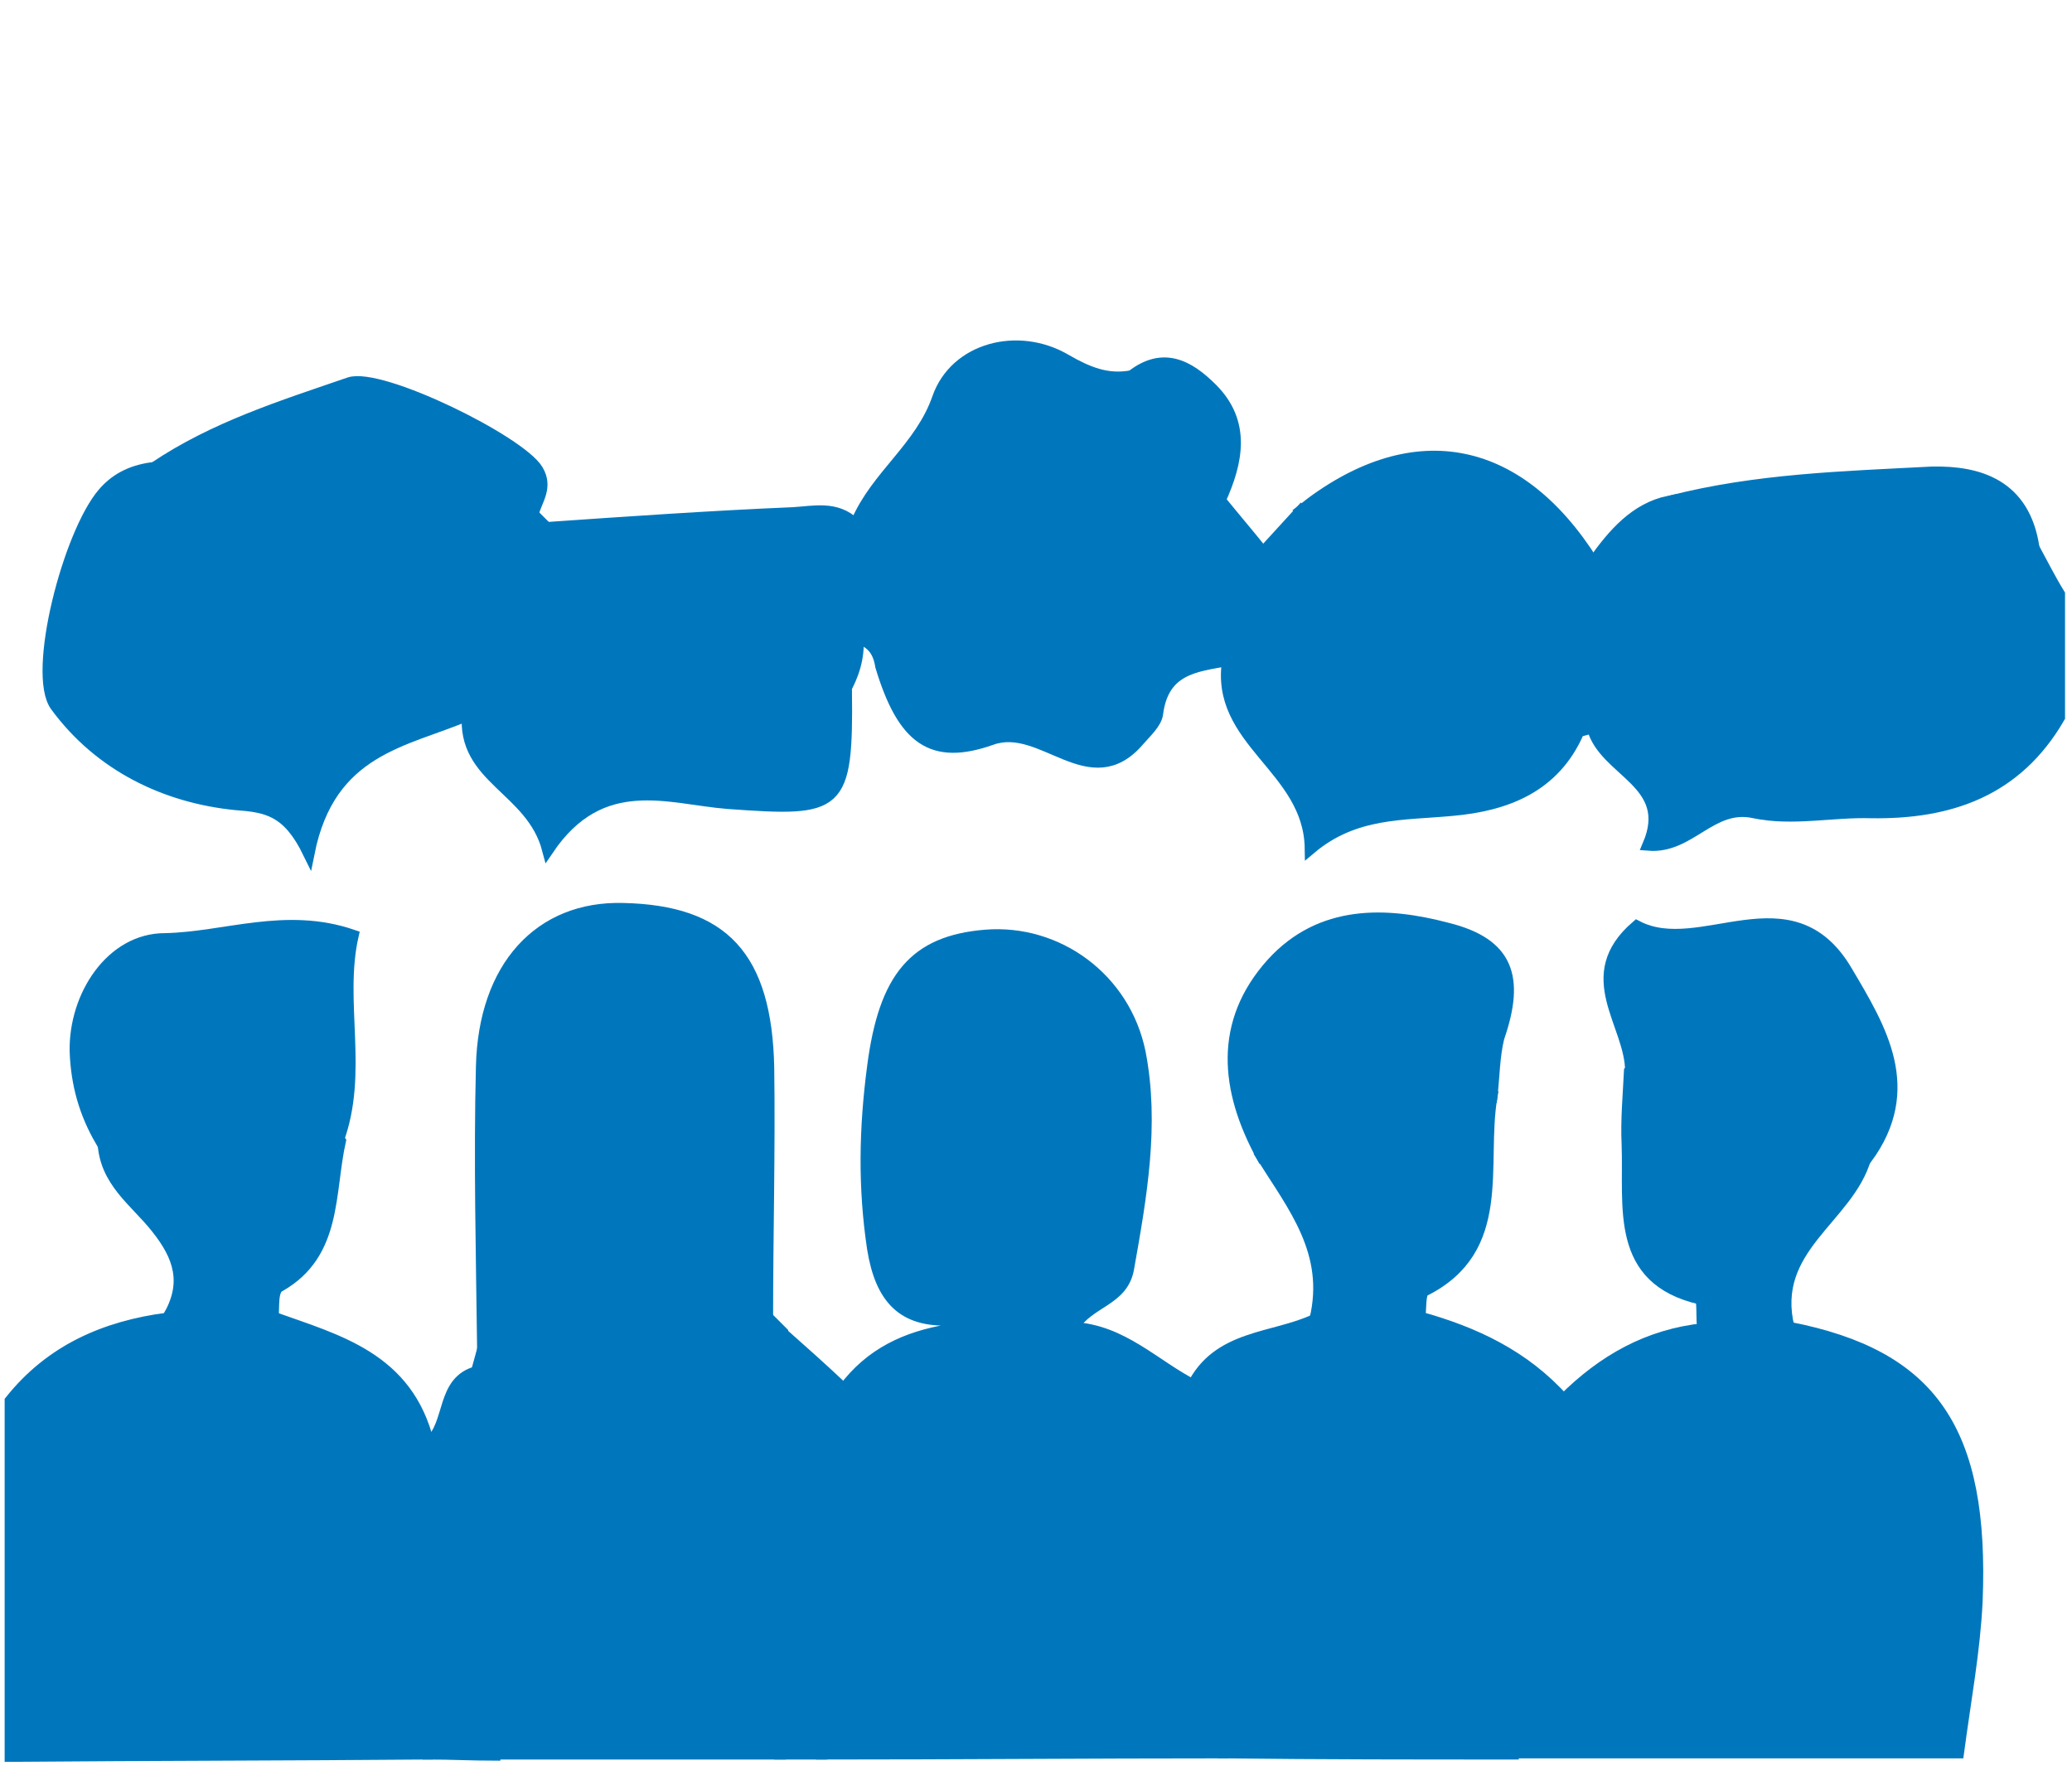 <?xml version="1.0" encoding="utf-8"?>
<!-- Generator: Adobe Illustrator 28.1.0, SVG Export Plug-In . SVG Version: 6.00 Build 0)  -->
<svg version="1.1" id="Calque_1" xmlns="http://www.w3.org/2000/svg" xmlns:xlink="http://www.w3.org/1999/xlink" x="0px" y="0px"
	 viewBox="0 0 178.5 153.8" style="enable-background:new 0 0 178.5 153.8;" xml:space="preserve">
<style type="text/css">
	.st0{fill:#0077BD;stroke:#0077BD;stroke-miterlimit:10;}
</style>
<g>
	<path class="st0" d="M23.5,113.5c5.6,2,11.6,3.5,13.4,10.8c0,8.9,0,17.8-0.1,26.8c-12,0.1-23.9,0.1-35.9,0.2c0-10.2,0-20.4,0-30.6
		c3.5-4.4,8.2-6.4,13.5-7.1C17.5,115.8,20.5,115.1,23.5,113.5z"/>
	<path class="st0" d="M175.2,47.2c0.7,1.3,1.4,2.7,2.2,4c0,3.5,0,7.1,0,10.6c-3.7,6.4-9.5,8.3-16.2,8.2c-3.4-0.1-6.8,0.7-10.1,0
		c-3.7-0.8-5.5,3.1-9.1,2.8c2.3-5.4-3.8-6.3-4.8-10.1c0.8-4.7,1.9-9.5,0.1-14.3c1.7-2.4,3.6-4.6,6.5-5.2c-0.4,1.7-0.9,3.4-1.2,5.1
		c-1.7,11.5,1.6,17.6,11,18C167.9,67,176.6,63.9,175.2,47.2z"/>
	<path class="st0" d="M105.4,151c-11.5,0-23.1,0.1-34.6,0.1c0-4.8-0.2-9.6,0-14.4c0.2-5.7-1.1-11.6,1.9-17c2.3-3.1,5.4-4.5,9-5.1
		c2.5,0.4,5.1,2.7,7.4,0.5c2.1-2-1.1-3.7-1.1-5.8c2.6-3,4.4-6.5,6.1-10.1c-3.1-2.7-6.5-4.5-8.9-7.6c-3-3.7-6.6-3-8.4,1.4
		c-2.4,5.9,1.7,15.6,7.7,17.7c-0.9,1-1.8,2-2.6,3c-4.1,0.2-6-1.8-6.7-6.1c-0.8-5.3-0.7-10.4,0-15.7c1-7.7,3.6-10.8,9.7-11.3
		c6.2-0.5,12,3.7,13.3,10.1c1.2,6.2,0.1,12.4-1,18.6c-0.5,2.8-3.4,2.8-4.8,5.1c4.3,0.2,7.1,3.3,10.5,5
		C105.2,129.8,106,140.3,105.4,151z"/>
	<path class="st0" d="M134.7,120.6c3.4-3.4,7.3-5.6,12.1-6.1c2.5,1.9,4.9,1.8,7.4-0.1c12.2,2.4,16.7,8.8,16.1,23.6
		c-0.2,4.2-1,8.5-1.6,13c-12.9,0-25.5,0-38.2,0C131.9,140.9,131.1,130.4,134.7,120.6z"/>
	<path class="st0" d="M134.7,120.6c-3.6,9.8-2.8,20.3-4.3,30.5c-8.3,0-16.7,0-25-0.1c0.6-10.6-0.2-21.2-2.7-31.5
		c2.2-4.5,7-4.1,10.6-5.8c3,2,6.1,4.5,9-0.2C127,114.8,131.3,116.8,134.7,120.6z"/>
	<path class="st0" d="M67.2,151.1c-8.2,0-16.4,0-24.6,0c-0.1-9-0.1-18-0.2-27c0-2,0.7-4.4-1.3-6c0.2-0.7,0.4-1.5,0.6-2.2
		c2.7-1.7,5.6-2.9,8.7-3.5c0,2.6,0,5.3,3.4,5.7c4,0.4,5-2.5,5.8-5.7c2.2,0.4,4.4,0.8,6.6,1.2c0.4,0.4,0.8,0.8,1.2,1.2
		C67.2,126.9,67.2,139,67.2,151.1z"/>
	<path class="st0" d="M175.2,47.2c1.5,16.7-7.3,19.8-21.5,19.1c-9.4-0.4-12.8-6.5-11-18c0.3-1.7,0.8-3.4,1.2-5.1
		c7.4-1.9,14.9-2.1,22.5-2.5C170.5,40.6,174.4,41.8,175.2,47.2z M152.1,53.9c4.1,3.1,8.2,0.6,12.3-0.1
		C160.3,51.3,156.2,54.8,152.1,53.9z"/>
	<path class="st0" d="M13.3,40.3c5.2-3.5,11-5.3,16.8-7.3c2.7-0.9,14.7,5,16.2,7.5c0.9,1.5-0.1,2.6-0.4,3.8
		c-6.2,1.3-7.8,5.5-6.7,11.5c-3.8,1.6-7.5,3.2-11.3,4.8c-5.5,2.4-13.6,0.8-17.3-3.7c-3.8-4.8-0.1-9.2,1-13.7
		C11.9,42.2,12.8,41.3,13.3,40.3z M37.5,42.8c-6.1,1.4-11.6,3.9-16.5,7.9C27.4,50.1,32.4,46.3,37.5,42.8z"/>
	<path class="st0" d="M73.8,45c1.7-4,5.5-6.4,7-10.7c1.5-4.3,6.9-5.7,11-3.3c1.9,1.1,3.6,1.8,5.7,1.4c4.2,0.3,5.3,3.1,5.8,7.1
		c1.2,8.1-3.7,13.5-7.5,19.1c-3.2,4.9-9.3-1.9-13.5,2.1c-0.6,0.6-2.8,0-2.9-1c-0.5-5.3-6.5-8.2-5.6-14.1L73.8,45z M80.1,47.8
		c3.7,3.6,8.3,1,12.4,2.2C89,46,84.3,48.6,80.1,47.8z"/>
	<path class="st0" d="M73.9,55c0.1,1.7-0.4,3.2-1.2,4.6c-2.6,4.4-6.3,6.3-11.3,5.9c-2.6-0.2-5.2,0-7.8,0.4
		c-6.3,0.9-9.6-2.4-10.1-9.2c-0.3-4.3,0.2-8.1,3.3-11.2c7.2-0.5,14.4-1,21.5-1.3c1.8-0.1,3.7-0.6,5.3,0.9c0,0,0,0.5,0.1,0.5
		C69.1,48.7,70.1,51.9,73.9,55z M50.3,53.9c2.9,4.1,8.6,4,15.6,0.5C60.6,52.2,55.7,55.9,50.3,53.9z"/>
	<path class="st0" d="M50.3,112.5c-3.1,0.6-6,1.8-8.7,3.5c-0.1-8-0.3-16.1-0.1-24.1c0.2-8.6,5-13.8,12.2-13.6
		c8.6,0.2,12.3,4.1,12.5,13.7c0.1,7.2-0.1,14.5-0.1,21.7c-2.2-0.4-4.4-0.8-6.6-1.2c-1.5-5.9-0.7-11.1,4.5-14.8
		c-5.6-7.4-12.9-5.7-20.1-6.3c-0.2,6.9,0.1,12.7,5.2,16.9C50.5,109.4,50.5,110.9,50.3,112.5z"/>
	<path class="st0" d="M137.2,48.4c1.8,4.8,0.7,9.5-0.1,14.3c-0.3,0.1-0.7,0.2-1.1,0.3c-2.2,0.5-4.3,1-6.5,1.5
		c-9.4,2.3-16.1-3.2-16.3-13.3c0-2.4,1.1-5.1-1.1-7.2C121.5,36.5,130.7,38.1,137.2,48.4z M135,53.1c0-0.6,0-1.2,0-1.8
		c-6.1,0-12.2,0-18.2,0C122.8,54,128.9,54.2,135,53.1z"/>
	<path class="st0" d="M154.1,114.4c-2.4,1.9-4.9,2-7.4,0.1c-0.1-0.9,0-2.6-0.2-2.6c-7.4-1.7-6.1-7.9-6.3-13.3
		c-0.1-2.1,0.1-4.2,0.2-6.3c4.4-5.1,9.3,0.1,14-0.7c2.5-0.4,2.5,2.7,2.8,4.8c0.3,2.1,2.2,2.4,3.5,3.4
		C159.2,105,152.4,107.5,154.1,114.4z"/>
	<path class="st0" d="M23.5,113.5c-3,1.6-6,2.3-9,0c1.7-2.9,1-5.2-1-7.7c-1.8-2.3-4.5-4-4.6-7.5c1.6-0.6,2.9,0.6,4.5,1.4
		c-1.1-8.6-0.9-8.9,5.6-9.8c7.8-1.1,7.8-1.1,9.6,7.5c0.1,0.3,0.5,0.6,0.7,0.9c-1,4.5-0.3,9.7-5.2,12.5
		C23.4,111.1,23.6,112.6,23.5,113.5z"/>
	<path class="st0" d="M122.3,113.5c-2.9,4.7-6,2.1-9,0.2c1.4-5.8-1.9-9.8-4.6-14.1c1.8-1,3.7-1.8,3.5-4.6c-0.1-1.4,0.4-3,1.8-3.3
		c3.4-0.7,6.9-1.1,10.4-1.6c3.3-0.5,1.5,4.3,4.1,4.4c-1,5.9,1.4,13.1-5.8,16.7C122.3,111.4,122.4,112.7,122.3,113.5z"/>
	<path class="st0" d="M13.3,40.3c-0.6,1-1.5,1.9-1.7,3c-1.1,4.5-4.8,8.9-1,13.7c3.6,4.5,11.7,6.1,17.3,3.7c3.8-1.6,7.5-3.2,11.3-4.8
		c1.6,1.6,0.9,3.8,1.1,5.7c-5.4,2.3-11.9,2.9-13.7,11.9c-1.8-3.7-3.6-4-6.3-4.2C14.3,68.7,8.6,66,4.8,60.8C2.8,58,5.9,46,8.9,42.5
		C10.1,41.1,11.6,40.5,13.3,40.3z"/>
	<path class="st0" d="M73.9,55c-3.9-3.1-4.8-6.2-0.1-9.4c-0.8,5.9,5.1,8.7,5.6,14.1c0.1,1,2.3,1.6,2.9,1c4.2-4,10.3,2.9,13.5-2.1
		c3.7-5.6,8.7-11.1,7.5-19.1c-0.6-4-1.6-6.7-5.8-7.1c2.7-2.1,4.9-0.9,6.9,1.1c2.9,2.9,2.2,6.3,0.7,9.6c1.3,1.6,2.5,3,3.7,4.5
		c-1,3.1-2.1,6.2-3.1,9.3c-2.7,0.5-5.5,0.7-6,4.6c-0.1,0.8-1,1.6-1.6,2.3c-4.2,4.9-8.3-1.7-12.7-0.1c-5.1,1.8-7.6,0-9.5-6.3
		C75.7,56.1,75.1,55.3,73.9,55z"/>
	<path class="st0" d="M81.7,113.7c0.9-1,1.7-2,2.6-3c-6-2.1-10.1-11.8-7.7-17.7c1.8-4.4,5.5-5.1,8.4-1.4c2.5,3.1,5.8,4.8,8.9,7.6
		c-1.7,3.6-3.5,7.2-6.1,10.1c0.1,2.1,3.2,3.8,1.1,5.8c-2.3,2.2-4.9-0.1-7.4-0.5C81.7,114.3,81.8,114,81.7,113.7z"/>
	<path class="st0" d="M128.5,94.5c-2.7-0.2-0.8-4.9-4.1-4.4c-3.5,0.5-6.9,0.9-10.4,1.6c-1.4,0.3-1.9,1.8-1.8,3.3
		c0.3,2.8-1.7,3.6-3.5,4.6c-3.1-5.7-3.7-11.5,0.9-16.6c4.2-4.6,9.8-4.4,15.1-3c5.2,1.3,6.2,4.2,4.4,9.4
		C128.7,91,128.7,92.8,128.5,94.5z"/>
	<path class="st0" d="M160.8,99.8c-1.2-1.1-3.2-1.3-3.5-3.4c-0.3-2.1-0.3-5.3-2.8-4.8c-4.7,0.8-9.6-4.4-14,0.7
		c0-4.1-4.5-8.2,0.5-12.5c5.5,2.9,13.3-4.3,18.1,3.9C162,88.6,165.2,93.8,160.8,99.8z"/>
	<path class="st0" d="M29.1,98.3c-0.2-0.3-0.6-0.5-0.7-0.9c-1.8-8.6-1.8-8.6-9.6-7.5c-6.5,0.9-6.7,1.2-5.6,9.8
		c-1.6-0.8-2.9-2-4.5-1.4c-1.4-2.4-2.1-4.9-2.2-7.7c-0.1-4.8,3.1-9.7,7.7-9.7c5.2-0.1,10.4-2.3,16.2-0.3
		C29.1,86.3,31.3,92.4,29.1,98.3z"/>
	<path class="st0" d="M105.8,56.8c1-3.1,2.1-6.2,3.1-9.3c1.1-1.2,2.1-2.3,3.2-3.5c2.3,2,1.1,4.8,1.1,7.2
		c0.2,10.1,6.9,15.7,16.3,13.3c2.2-0.5,4.3-1,6.5-1.5c-2.1,4.9-6.4,6.4-10.9,6.8c-4.2,0.4-8.4,0.1-12.2,3.3
		C112.8,66.1,104.6,63.9,105.8,56.8z"/>
	<path class="st0" d="M40.3,61.5c-0.2-1.9,0.5-4.1-1.1-5.7c-1.1-6,0.5-10.2,6.7-11.5c0.4,0.4,0.7,0.7,1.1,1.1
		c-3.1,3.1-3.6,6.9-3.3,11.2c0.5,6.8,3.8,10.2,10.1,9.2c2.6-0.4,5.2-0.6,7.8-0.4c5,0.4,8.7-1.5,11.3-5.9c0.1,10.2-0.5,10.4-10.2,9.7
		c-5.1-0.4-10.9-2.8-15.5,4C45.8,67.9,39.8,67.1,40.3,61.5z"/>
	<path class="st0" d="M41.1,118.2c2,1.6,1.3,3.9,1.3,6c0.1,9,0.1,18,0.2,27c-1.9,0-3.8-0.1-5.7-0.1c0-8.9,0-17.8,0.1-26.8
		C38.9,122.7,38,119,41.1,118.2z"/>
	<path class="st0" d="M67.2,151.1c0-12.1,0-24.2,0.1-36.3c1.8,1.6,3.6,3.2,5.4,4.9c-3,5.4-1.7,11.3-1.9,17c-0.2,4.8,0,9.6,0,14.4
		C69.6,151.1,68.4,151.1,67.2,151.1z"/>
	<path class="st0" d="M50.3,112.5c0.2-1.6,0.2-3.1-1.2-4.2c-5.2-4.2-5.4-10-5.2-16.9c7.2,0.7,14.4-1,20.1,6.3
		c-5.2,3.7-6,8.9-4.5,14.8c-0.8,3.2-1.8,6.1-5.8,5.7C50.3,117.8,50.3,115.1,50.3,112.5z"/>
	<path class="st0" d="M152.1,53.9c4.2,0.9,8.2-2.6,12.3-0.1C160.2,54.5,156.2,57,152.1,53.9z"/>
	<path class="st0" d="M37.5,42.8c-5.1,3.6-10.1,7.4-16.5,7.9C25.9,46.7,31.5,44.2,37.5,42.8z"/>
	<path class="st0" d="M80.1,47.8c4.2,0.8,8.9-1.9,12.4,2.2C88.4,48.9,83.8,51.4,80.1,47.8z"/>
	<path class="st0" d="M50.3,53.9c5.4,2,10.3-1.7,15.6,0.5C58.9,57.9,53.2,58,50.3,53.9z"/>
	<path class="st0" d="M135,53.1c-6.2,1.1-12.3,0.9-18.3-1.8c6.1,0,12.2,0,18.2,0C135,51.9,135,52.5,135,53.1z"/>
</g>
</svg>
